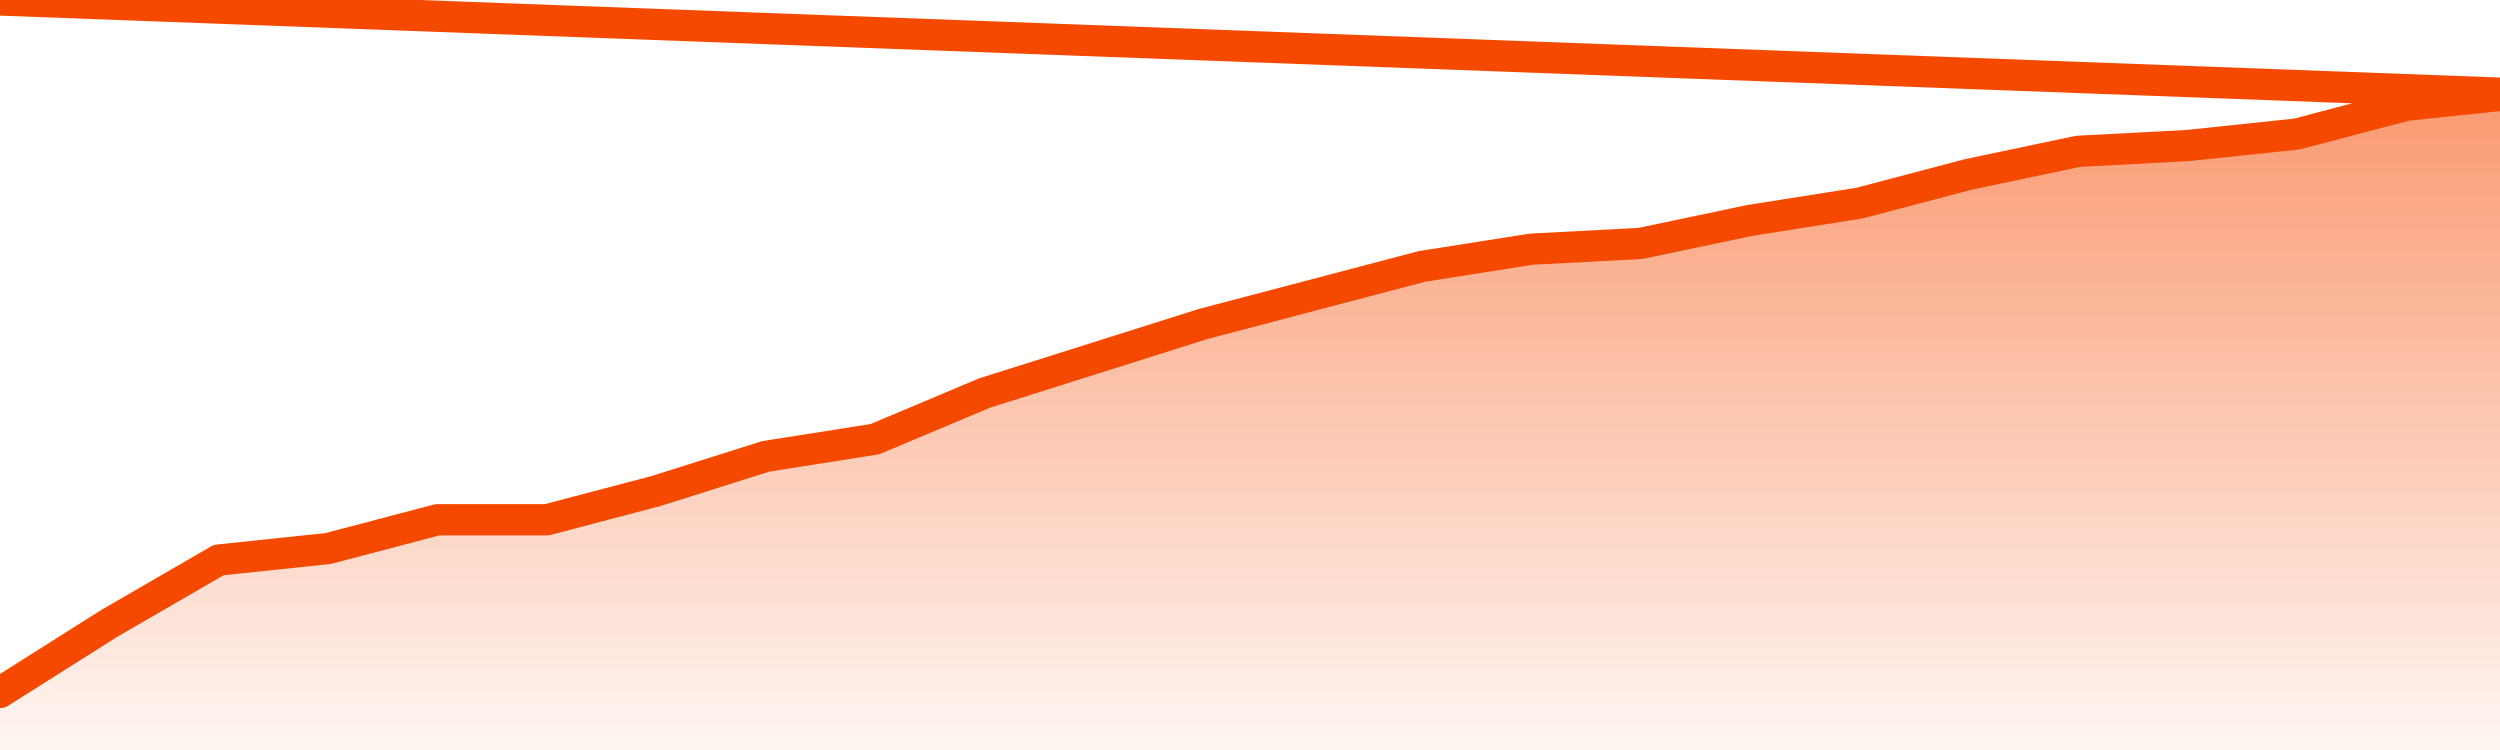       <svg
        version="1.1"
        xmlns="http://www.w3.org/2000/svg"
        width="80"
        height="24"
        viewBox="0 0 80 24">
        <defs>
          <linearGradient x1=".5" x2=".5" y2="1" id="gradient">
            <stop offset="0" stop-color="#F64900"/>
            <stop offset="1" stop-color="#f64900" stop-opacity="0"/>
          </linearGradient>
        </defs>
        <path
          fill="url(#gradient)"
          fill-opacity="0.56"
          stroke="none"
          d="M 0,26 0.0,22.158 3.5,19.947 7.0,17.921 10.5,17.553 14.0,16.632 17.5,16.632 21.0,15.711 24.5,14.605 28.0,14.053 31.5,12.579 35.0,11.474 38.5,10.368 42.0,9.447 45.5,8.526 49.0,7.974 52.5,7.789 56.0,7.053 59.5,6.5 63.0,5.579 66.5,4.842 70.0,4.658 73.5,4.289 77.0,3.368 80.5,3.0 82,26 Z"
        />
        <path
          fill="none"
          stroke="#F64900"
          stroke-width="1"
          stroke-linejoin="round"
          stroke-linecap="round"
          d="M 0.0,22.158 3.5,19.947 7.0,17.921 10.5,17.553 14.0,16.632 17.5,16.632 21.0,15.711 24.5,14.605 28.0,14.053 31.5,12.579 35.0,11.474 38.5,10.368 42.0,9.447 45.5,8.526 49.0,7.974 52.5,7.789 56.0,7.053 59.5,6.5 63.0,5.579 66.5,4.842 70.0,4.658 73.5,4.289 77.0,3.368 80.5,3.0.join(' ') }"
        />
      </svg>
